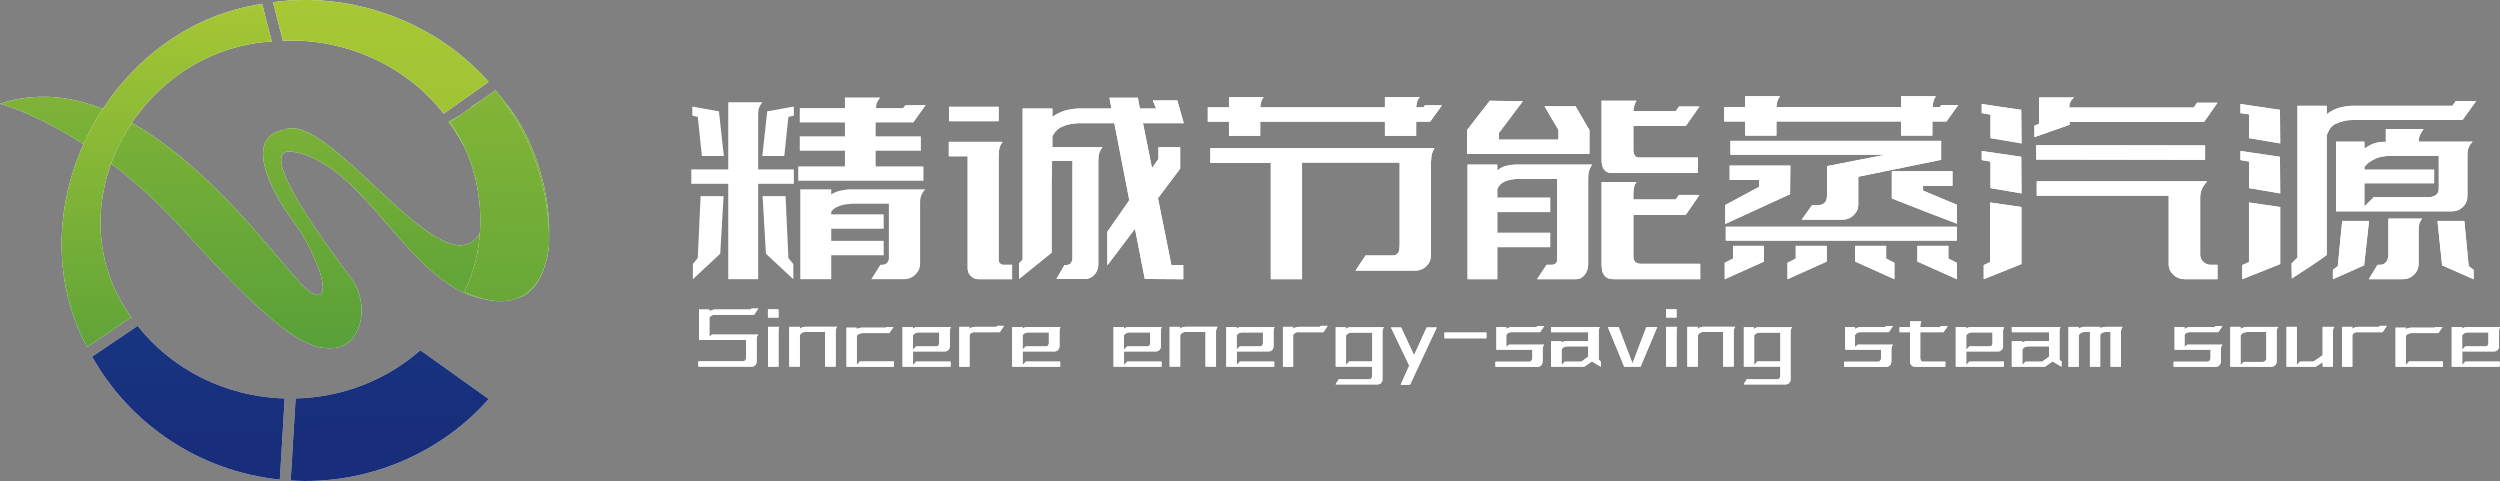 <svg viewBox="0 0 303.773 58.447" xmlns="http://www.w3.org/2000/svg" xmlns:xlink="http://www.w3.org/1999/xlink" width="303.773" height="58.446" fill="none" customFrame="#000000">
	<rect x="0" y="0" width="303.773" height="58.447" fill="#808080" stroke="none"/>
	<defs>
		<linearGradient id="paint_linear_12" x1="151.882" x2="151.882" y1="-26.998" y2="85.464" gradientUnits="userSpaceOnUse">
			<stop stop-color="rgb(175,203,52)" offset="0" stop-opacity="1" />
			<stop stop-color="rgb(34,133,60)" offset="1" stop-opacity="1" />
		</linearGradient>
		<linearGradient id="paint_linear_13" x1="151.887" x2="151.887" y1="-133.643" y2="53.471" gradientUnits="userSpaceOnUse">
			<stop stop-color="rgb(29,145,201)" offset="0" stop-opacity="1" />
			<stop stop-color="rgb(24,46,123)" offset="1" stop-opacity="1" />
		</linearGradient>
		<linearGradient id="paint_linear_14" x1="151.922" x2="151.922" y1="-168.157" y2="51.999" gradientUnits="userSpaceOnUse">
			<stop stop-color="rgb(29,145,201)" offset="0" stop-opacity="1" />
			<stop stop-color="rgb(24,46,123)" offset="1" stop-opacity="1" />
		</linearGradient>
		<linearGradient id="paint_linear_15" x1="151.956" x2="151.956" y1="-32.113" y2="104.216" gradientUnits="userSpaceOnUse">
			<stop stop-color="rgb(175,203,52)" offset="0" stop-opacity="1" />
			<stop stop-color="rgb(34,133,60)" offset="1" stop-opacity="1" />
		</linearGradient>
		<linearGradient id="paint_linear_16" x1="151.877" x2="151.877" y1="-5.065" y2="78.788" gradientUnits="userSpaceOnUse">
			<stop stop-color="rgb(175,203,52)" offset="0" stop-opacity="1" />
			<stop stop-color="rgb(34,133,60)" offset="1" stop-opacity="1" />
		</linearGradient>
		<linearGradient id="paint_linear_17" x1="151.919" x2="151.919" y1="-13.332" y2="240.015" gradientUnits="userSpaceOnUse">
			<stop stop-color="rgb(175,203,52)" offset="0" stop-opacity="1" />
			<stop stop-color="rgb(34,133,60)" offset="1" stop-opacity="1" />
		</linearGradient>
	</defs>
	<path id="矢量 204" d="M88.488 33.928L88.488 22.333L84 22.333L84 20.585L88.488 20.585L88.488 12.425L92.629 12.425C92.465 12.633 92.34 12.84 92.25 13.054C92.164 13.269 92.125 13.537 92.125 13.867L92.125 20.585L96.457 20.585L96.457 22.333L92.125 22.333L92.125 33.928L88.488 33.928L88.488 33.928ZM85.285 18.959L84.785 14.205L84.125 14.051L84.125 12.947L87.356 13.53L87.953 18.959L85.285 18.959L85.285 18.959ZM87.922 23.836L87.516 30.83L84.188 33.928L84.188 32.087L84.785 31.351L85.129 23.836L87.922 23.836L87.922 23.836ZM95.297 18.959L92.629 18.959L93.223 13.53L96.457 12.947L96.457 14.051L95.797 14.205L95.297 18.959L95.297 18.959ZM96.394 32.087L96.394 33.928L93.066 30.83L92.66 23.836L95.453 23.836L95.797 31.351L96.394 32.087L96.394 32.087ZM112.207 20.217L112.207 21.965L96.988 21.965L96.988 20.217L102.668 20.217L102.668 18.315L97.18 18.315L97.18 16.567L102.668 16.567L102.668 14.879L97.18 14.879L97.18 13.131L102.668 13.131L102.668 11.843L106.402 11.843L106.402 11.873L106.402 11.843L106.969 11.843C106.801 12.05 106.676 12.242 106.59 12.425C106.504 12.61 106.457 12.847 106.434 13.131L109.727 13.131L110.012 12.763L112.488 12.763L110.984 14.879L106.402 14.879L106.402 16.567L111.895 16.567L111.895 18.315L106.402 18.315L106.402 20.217L112.207 20.217L112.207 20.217ZM97.242 23.008L101.004 23.008L101.004 23.622C101.383 23.376 101.797 23.215 102.246 23.131C102.691 23.046 103.016 23.008 103.203 23.008L112.426 23.008C112.215 23.23 112.059 23.468 111.957 23.713C111.855 23.959 111.801 24.273 111.801 24.664L111.801 32.057C111.801 32.571 111.602 33.008 111.219 33.376C110.836 33.744 110.379 33.928 109.855 33.928L105.867 33.928L106.969 32.179L107.031 32.179C107.742 32.179 108.066 31.819 108.004 31.106L108.004 24.756L103.547 24.756C103.148 24.779 102.801 24.818 102.512 24.879C102.223 24.94 101.938 25.04 101.664 25.171C101.391 25.301 101.172 25.493 101.004 25.738L101.004 26.045L107.375 26.045L107.375 27.793L101.004 27.793L101.004 29.265L107.375 29.265L107.375 31.014L101.004 31.014L101.004 33.928L97.242 33.928L97.242 23.008L97.242 23.008Z" fill="rgb(255,255,255)" fill-rule="evenodd" />
	<path id="矢量 204" d="M122.977 32.179L122.977 33.928L118.93 33.928C118.551 33.928 118.23 33.797 117.973 33.544C117.711 33.291 117.578 32.977 117.578 32.609L117.578 18.99L115.289 18.99L115.289 17.241L121.816 17.241C121.652 17.464 121.523 17.709 121.453 17.962C121.383 18.215 121.344 18.56 121.344 18.99L121.344 31.597C121.344 31.758 121.398 31.896 121.516 32.011C121.637 32.126 121.777 32.179 121.941 32.179L122.977 32.179ZM121.344 12.978L121.344 14.726L115.32 14.726L115.32 12.978L121.344 12.978ZM143.84 14.971L138.883 14.971L139.98 20.431L140.766 19.296L140.766 17.886L143.402 17.886L143.402 20.493L140.703 24.082L142.336 32.21L143.777 32.21L143.777 33.928L139.102 33.897L137.91 27.793L134.555 32.241L134.555 28.161L137.223 24.327L135.402 14.971L130.977 14.971C130.578 14.994 130.215 15.04 129.895 15.11C129.574 15.178 129.219 15.309 128.844 15.493C128.555 15.677 128.324 15.876 128.168 16.091C128.012 16.306 127.926 16.451 127.902 16.536C127.879 16.536 127.871 16.544 127.871 16.567L127.871 17.886L133.957 17.886C133.793 18.093 133.668 18.307 133.582 18.545C133.496 18.783 133.457 19.082 133.457 19.45L133.457 32.118C133.457 32.609 133.297 33.031 132.984 33.376C132.672 33.721 132.293 33.897 131.855 33.897L128.371 33.897L129.344 32.21L129.504 32.21C130.043 32.21 130.316 31.896 130.316 31.259L130.316 19.542L127.84 19.542L127.777 22.364L127.777 30.707L123.824 33.897L123.824 31.995L124.262 31.535L124.262 13.192L127.871 13.192L127.871 14.205L127.902 14.174C128.027 14.09 128.176 13.998 128.34 13.898C128.867 13.614 129.367 13.422 129.863 13.33C130.355 13.238 130.695 13.192 130.883 13.192L135.055 13.192L134.805 11.873L138.258 11.873L138.508 13.192L140.484 13.192L140.074 12.211L143.055 12.211L143.84 14.971L143.84 14.971Z" fill="rgb(255,255,255)" fill-rule="evenodd" />
	<path id="矢量 204" d="M122.977 32.179L122.977 33.928L118.93 33.928C118.551 33.928 118.23 33.797 117.973 33.544C117.711 33.291 117.578 32.977 117.578 32.609L117.578 18.99L115.289 18.99L115.289 17.241L121.816 17.241C121.652 17.464 121.523 17.709 121.453 17.962C121.383 18.215 121.344 18.56 121.344 18.99L121.344 31.597C121.344 31.758 121.398 31.896 121.516 32.011C121.637 32.126 121.777 32.179 121.941 32.179L122.977 32.179ZM121.344 12.978L121.344 14.726L115.32 14.726L115.32 12.978L121.344 12.978ZM143.84 14.971L138.883 14.971L139.98 20.431L140.766 19.296L140.766 17.886L143.402 17.886L143.402 20.493L140.703 24.082L142.336 32.21L143.777 32.21L143.777 33.928L139.102 33.897L137.91 27.793L134.555 32.241L134.555 28.161L137.223 24.327L135.402 14.971L130.977 14.971C130.578 14.994 130.215 15.04 129.895 15.11C129.574 15.178 129.219 15.309 128.844 15.493C128.555 15.677 128.324 15.876 128.168 16.091C128.012 16.306 127.926 16.451 127.902 16.536C127.879 16.536 127.871 16.544 127.871 16.567L127.871 17.886L133.957 17.886C133.793 18.093 133.668 18.307 133.582 18.545C133.496 18.783 133.457 19.082 133.457 19.45L133.457 32.118C133.457 32.609 133.297 33.031 132.984 33.376C132.672 33.721 132.293 33.897 131.855 33.897L128.371 33.897L129.344 32.21L129.504 32.21C130.043 32.21 130.316 31.896 130.316 31.259L130.316 19.542L127.84 19.542L127.777 22.364L127.777 30.707L123.824 33.897L123.824 31.995L124.262 31.535L124.262 13.192L127.871 13.192L127.871 14.205L127.902 14.174C128.027 14.09 128.176 13.998 128.34 13.898C128.867 13.614 129.367 13.422 129.863 13.33C130.355 13.238 130.695 13.192 130.883 13.192L135.055 13.192L134.805 11.873L138.258 11.873L138.508 13.192L140.484 13.192L140.074 12.211L143.055 12.211L143.84 14.971L143.84 14.971Z" fill="rgb(255,255,255)" fill-rule="evenodd" />
	<path id="矢量 204" d="M149.332 16.505L149.332 14.787L146.758 14.787L146.758 13.039L149.332 13.039L149.332 11.812L153.535 11.812C153.473 11.896 153.418 11.981 153.363 12.073C153.309 12.165 153.262 12.287 153.223 12.441C153.184 12.594 153.152 12.794 153.129 13.039L168.281 13.039L168.281 11.812L172.516 11.812C172.43 11.896 172.367 11.981 172.312 12.073C172.258 12.165 172.211 12.287 172.172 12.441C172.133 12.594 172.102 12.794 172.078 13.039L172.957 13.039L173.145 12.794L175.215 12.794L173.773 14.787L172.078 14.787L172.078 16.505L168.281 16.505L168.281 14.787L153.129 14.787L153.129 16.505L149.332 16.505ZM169.16 31.045C169.449 31.045 169.672 30.968 169.805 30.814C169.938 30.661 170.016 30.492 170.039 30.308C170.062 30.124 170.07 29.963 170.07 29.818L170.07 19.757L158.211 19.757L158.211 33.928L154.414 33.928L154.414 19.787L147.07 19.787L147.07 18.008L174.305 18.008C174.156 18.231 174.055 18.461 173.992 18.683C173.93 18.905 173.898 19.181 173.898 19.511L173.898 19.573L173.867 19.573L173.867 31.045C173.867 31.558 173.68 31.988 173.301 32.348C172.926 32.709 172.461 32.885 171.922 32.885L164.703 32.885L165.93 31.045L169.16 31.045L169.16 31.045Z" fill="rgb(255,255,255)" fill-rule="evenodd" />
	<path id="矢量 204" d="M149.332 16.505L149.332 14.787L146.758 14.787L146.758 13.039L149.332 13.039L149.332 11.812L153.535 11.812C153.473 11.896 153.418 11.981 153.363 12.073C153.309 12.165 153.262 12.287 153.223 12.441C153.184 12.594 153.152 12.794 153.129 13.039L168.281 13.039L168.281 11.812L172.516 11.812C172.43 11.896 172.367 11.981 172.312 12.073C172.258 12.165 172.211 12.287 172.172 12.441C172.133 12.594 172.102 12.794 172.078 13.039L172.957 13.039L173.145 12.794L175.215 12.794L173.773 14.787L172.078 14.787L172.078 16.505L168.281 16.505L168.281 14.787L153.129 14.787L153.129 16.505L149.332 16.505ZM169.16 31.045C169.449 31.045 169.672 30.968 169.805 30.814C169.938 30.661 170.016 30.492 170.039 30.308C170.062 30.124 170.07 29.963 170.07 29.818L170.07 19.757L158.211 19.757L158.211 33.928L154.414 33.928L154.414 19.787L147.07 19.787L147.07 18.008L174.305 18.008C174.156 18.231 174.055 18.461 173.992 18.683C173.93 18.905 173.898 19.181 173.898 19.511L173.898 19.573L173.867 19.573L173.867 31.045C173.867 31.558 173.68 31.988 173.301 32.348C172.926 32.709 172.461 32.885 171.922 32.885L164.703 32.885L165.93 31.045L169.16 31.045L169.16 31.045Z" fill="rgb(255,255,255)" fill-rule="evenodd" />
	<path id="矢量 204" d="M185.039 12.303L182.121 16.168L182.121 16.965L189.367 16.965L189.367 15.8L187.676 12.916L191.441 12.916L193.133 15.8L193.133 18.714L178.262 18.714L178.262 15.8L181.023 12.242L185.039 12.303L185.039 12.303ZM188.555 32.179C188.719 32.179 188.875 32.126 189.008 32.026C189.141 31.926 189.211 31.758 189.211 31.535L189.211 21.75L184.129 21.75C183.754 21.789 183.438 21.85 183.188 21.919C182.938 21.988 182.695 22.111 182.465 22.272C182.238 22.433 182.059 22.671 181.934 22.977L181.934 24.02L188.363 24.02L188.363 25.769L181.934 25.769L181.934 28.284L188.363 28.284L188.363 30.032L181.934 30.032L181.934 33.928L178.324 33.928L178.324 20.002L181.934 20.002L181.934 20.738C182.285 20.408 182.695 20.209 183.141 20.125C183.586 20.04 183.918 20.002 184.129 20.002L193.449 20.002C193.297 20.224 193.188 20.462 193.102 20.707C193.016 20.953 192.977 21.267 192.977 21.658L192.977 32.087C192.977 32.601 192.836 33.031 192.555 33.391C192.27 33.752 191.918 33.928 191.504 33.928L186.766 33.928L187.926 32.179L188.555 32.179L188.555 32.179ZM198.469 12.242L198.844 12.242C198.742 12.425 198.656 12.61 198.594 12.794C198.531 12.978 198.492 13.215 198.469 13.499L203.613 13.499L204.02 12.947L206.5 12.947L204.836 15.309L198.469 15.309L198.469 18.254C198.469 18.476 198.523 18.683 198.625 18.867C198.727 19.051 198.914 19.143 199.188 19.143L206.312 19.143L206.312 21.014L195.863 21.014C195.488 21.014 195.211 20.922 195.031 20.738C194.852 20.554 194.742 20.347 194.688 20.109C194.633 19.872 194.609 19.672 194.609 19.511L194.609 12.242L198.469 12.242ZM194.609 32.21L194.609 22.119L198.844 22.119C198.719 22.279 198.633 22.463 198.578 22.655C198.523 22.847 198.492 23.1 198.469 23.407L198.469 24.235L203.613 24.235L204.02 23.683L206.5 23.683L204.836 26.106L198.469 26.106L198.469 31.167C198.469 31.719 198.75 32.018 199.316 32.057L206.594 32.057L206.594 33.928L196.176 33.928C195.676 33.928 195.312 33.828 195.094 33.621C194.875 33.414 194.742 33.176 194.688 32.9C194.633 32.624 194.609 32.394 194.609 32.21L194.609 32.21Z" fill="rgb(255,255,255)" fill-rule="evenodd" />
	<path id="矢量 204" d="M185.039 12.303L182.121 16.168L182.121 16.965L189.367 16.965L189.367 15.8L187.676 12.916L191.441 12.916L193.133 15.8L193.133 18.714L178.262 18.714L178.262 15.8L181.023 12.242L185.039 12.303L185.039 12.303ZM188.555 32.179C188.719 32.179 188.875 32.126 189.008 32.026C189.141 31.926 189.211 31.758 189.211 31.535L189.211 21.75L184.129 21.75C183.754 21.789 183.438 21.85 183.188 21.919C182.938 21.988 182.695 22.111 182.465 22.272C182.238 22.433 182.059 22.671 181.934 22.977L181.934 24.02L188.363 24.02L188.363 25.769L181.934 25.769L181.934 28.284L188.363 28.284L188.363 30.032L181.934 30.032L181.934 33.928L178.324 33.928L178.324 20.002L181.934 20.002L181.934 20.738C182.285 20.408 182.695 20.209 183.141 20.125C183.586 20.04 183.918 20.002 184.129 20.002L193.449 20.002C193.297 20.224 193.188 20.462 193.102 20.707C193.016 20.953 192.977 21.267 192.977 21.658L192.977 32.087C192.977 32.601 192.836 33.031 192.555 33.391C192.27 33.752 191.918 33.928 191.504 33.928L186.766 33.928L187.926 32.179L188.555 32.179L188.555 32.179ZM198.469 12.242L198.844 12.242C198.742 12.425 198.656 12.61 198.594 12.794C198.531 12.978 198.492 13.215 198.469 13.499L203.613 13.499L204.02 12.947L206.5 12.947L204.836 15.309L198.469 15.309L198.469 18.254C198.469 18.476 198.523 18.683 198.625 18.867C198.727 19.051 198.914 19.143 199.188 19.143L206.312 19.143L206.312 21.014L195.863 21.014C195.488 21.014 195.211 20.922 195.031 20.738C194.852 20.554 194.742 20.347 194.688 20.109C194.633 19.872 194.609 19.672 194.609 19.511L194.609 12.242L198.469 12.242ZM194.609 32.21L194.609 22.119L198.844 22.119C198.719 22.279 198.633 22.463 198.578 22.655C198.523 22.847 198.492 23.1 198.469 23.407L198.469 24.235L203.613 24.235L204.02 23.683L206.5 23.683L204.836 26.106L198.469 26.106L198.469 31.167C198.469 31.719 198.75 32.018 199.316 32.057L206.594 32.057L206.594 33.928L196.176 33.928C195.676 33.928 195.312 33.828 195.094 33.621C194.875 33.414 194.742 33.176 194.688 32.9C194.633 32.624 194.609 32.394 194.609 32.21L194.609 32.21Z" fill="rgb(255,255,255)" fill-rule="evenodd" />
	<path id="矢量 204" d="M212.055 16.474L212.055 14.757L209.512 14.757L209.512 13.008L212.055 13.008L212.055 11.689L216.289 11.689C216.164 11.85 216.062 12.034 215.992 12.226C215.922 12.418 215.875 12.679 215.852 13.008L231.004 13.008L231.004 11.689L235.238 11.689C235.113 11.85 235.02 12.034 234.957 12.226C234.895 12.418 234.855 12.679 234.832 13.008L235.711 13.008L235.898 12.763L237.938 12.763L236.527 14.757L234.801 14.757L234.801 16.474L231.004 16.474L231.004 14.757L215.852 14.757L215.852 16.474L212.055 16.474ZM209.574 31.934L210.578 31.413L210.578 29.879L214.344 29.879L214.344 31.781L209.574 33.928L209.574 31.934ZM209.637 24.91L213.746 22.701L213.746 21.873L210.172 21.873L210.172 20.125L217.543 20.125L217.512 23.591L209.637 27.21L209.637 24.91L209.637 24.91ZM237.781 27.548L237.781 29.235L209.699 29.235L209.699 27.548L237.781 27.548ZM222 23.713L222 20.186L229.059 18.806L210.266 18.806L210.266 17.119L235.867 17.119L235.867 19.419L225.797 21.474L225.797 24.848C225.797 25.362 225.609 25.792 225.23 26.152C224.855 26.512 224.406 26.689 223.883 26.689L218.926 26.689L220.18 24.94L220.809 24.94C221.16 24.94 221.449 24.856 221.668 24.68C221.891 24.503 222 24.181 222 23.713L222 23.713ZM217.199 31.934L218.203 31.413L218.203 29.879L221.969 29.879L221.969 31.781L217.199 33.928L217.199 31.934ZM225.418 29.879L229.184 29.879L229.184 31.413L230.188 31.934L230.188 33.928L225.418 31.781L225.418 29.879ZM237.781 24.879L237.781 27.18L233.703 25.615L229.875 24.112L229.875 20.799L237.246 20.799L237.246 22.579L233.672 22.579L233.672 23.161L237.781 24.879L237.781 24.879ZM232.98 29.879L236.746 29.879L236.746 31.413L237.781 31.934L237.781 33.928L232.98 31.781L232.98 29.879Z" fill="rgb(255,255,255)" fill-rule="evenodd" />
	<path id="矢量 204" d="M212.055 16.474L212.055 14.757L209.512 14.757L209.512 13.008L212.055 13.008L212.055 11.689L216.289 11.689C216.164 11.85 216.062 12.034 215.992 12.226C215.922 12.418 215.875 12.679 215.852 13.008L231.004 13.008L231.004 11.689L235.238 11.689C235.113 11.85 235.02 12.034 234.957 12.226C234.895 12.418 234.855 12.679 234.832 13.008L235.711 13.008L235.898 12.763L237.938 12.763L236.527 14.757L234.801 14.757L234.801 16.474L231.004 16.474L231.004 14.757L215.852 14.757L215.852 16.474L212.055 16.474ZM209.574 31.934L210.578 31.413L210.578 29.879L214.344 29.879L214.344 31.781L209.574 33.928L209.574 31.934ZM209.637 24.91L213.746 22.701L213.746 21.873L210.172 21.873L210.172 20.125L217.543 20.125L217.512 23.591L209.637 27.21L209.637 24.91L209.637 24.91ZM237.781 27.548L237.781 29.235L209.699 29.235L209.699 27.548L237.781 27.548ZM222 23.713L222 20.186L229.059 18.806L210.266 18.806L210.266 17.119L235.867 17.119L235.867 19.419L225.797 21.474L225.797 24.848C225.797 25.362 225.609 25.792 225.23 26.152C224.855 26.512 224.406 26.689 223.883 26.689L218.926 26.689L220.18 24.94L220.809 24.94C221.16 24.94 221.449 24.856 221.668 24.68C221.891 24.503 222 24.181 222 23.713L222 23.713ZM217.199 31.934L218.203 31.413L218.203 29.879L221.969 29.879L221.969 31.781L217.199 33.928L217.199 31.934ZM225.418 29.879L229.184 29.879L229.184 31.413L230.188 31.934L230.188 33.928L225.418 31.781L225.418 29.879ZM237.781 24.879L237.781 27.18L233.703 25.615L229.875 24.112L229.875 20.799L237.246 20.799L237.246 22.579L233.672 22.579L233.672 23.161L237.781 24.879L237.781 24.879ZM232.98 29.879L236.746 29.879L236.746 31.413L237.781 31.934L237.781 33.928L232.98 31.781L232.98 29.879Z" fill="rgb(255,255,255)" fill-rule="evenodd" />
	<path id="矢量 204" d="M240.801 13.745L240.801 12.64L245.602 13.346L245.633 17.425L241.867 16.781L241.867 13.928L240.801 13.745L240.801 13.745ZM240.801 19.45L240.801 18.346L245.602 19.051L245.633 23.499L241.867 22.855L241.867 19.634L240.801 19.45L240.801 19.45ZM241.828 24.603L245.625 25.155L245.625 32.087L241.043 33.928L241.043 32.21L241.828 31.842L241.828 24.603L241.828 24.603ZM266.969 12.487L269.445 12.487L267.816 14.818L251.469 14.818L251.5 15.155L247.203 16.659L247.203 15.278L247.766 15.033L247.766 11.843L252.035 11.843C251.93 11.927 251.836 12.004 251.766 12.088C251.695 12.172 251.625 12.28 251.562 12.41C251.5 12.54 251.461 12.702 251.438 12.886L251.438 13.07L266.559 13.07L266.969 12.487ZM247.422 19.389L247.422 17.64L267.941 17.671L267.941 19.419L247.422 19.389ZM267.344 29.541L267.344 30.953C267.344 31.282 267.469 31.566 267.723 31.811C267.973 32.057 268.277 32.179 268.633 32.179L269.445 32.179L269.445 33.928L265.492 33.928C264.953 33.928 264.48 33.752 264.098 33.391C263.715 33.031 263.516 32.601 263.516 32.087L263.516 23.775L247.484 23.775L247.484 22.026L268.191 22.026C267.902 22.356 267.684 22.671 267.547 22.977C267.414 23.284 267.344 23.645 267.344 24.051L267.344 29.541Z" fill="rgb(255,255,255)" fill-rule="evenodd" />
	<path id="矢量 204" d="M240.801 13.745L240.801 12.64L245.602 13.346L245.633 17.425L241.867 16.781L241.867 13.928L240.801 13.745L240.801 13.745ZM240.801 19.45L240.801 18.346L245.602 19.051L245.633 23.499L241.867 22.855L241.867 19.634L240.801 19.45L240.801 19.45ZM241.828 24.603L245.625 25.155L245.625 32.087L241.043 33.928L241.043 32.21L241.828 31.842L241.828 24.603L241.828 24.603ZM266.969 12.487L269.445 12.487L267.816 14.818L251.469 14.818L251.5 15.155L247.203 16.659L247.203 15.278L247.766 15.033L247.766 11.843L252.035 11.843C251.93 11.927 251.836 12.004 251.766 12.088C251.695 12.172 251.625 12.28 251.562 12.41C251.5 12.54 251.461 12.702 251.438 12.886L251.438 13.07L266.559 13.07L266.969 12.487ZM247.422 19.389L247.422 17.64L267.941 17.671L267.941 19.419L247.422 19.389ZM267.344 29.541L267.344 30.953C267.344 31.282 267.469 31.566 267.723 31.811C267.973 32.057 268.277 32.179 268.633 32.179L269.445 32.179L269.445 33.928L265.492 33.928C264.953 33.928 264.48 33.752 264.098 33.391C263.715 33.031 263.516 32.601 263.516 32.087L263.516 23.775L247.484 23.775L247.484 22.026L268.191 22.026C267.902 22.356 267.684 22.671 267.547 22.977C267.414 23.284 267.344 23.645 267.344 24.051L267.344 29.541Z" fill="rgb(255,255,255)" fill-rule="evenodd" />
	<path id="矢量 204" d="M272.238 13.745L272.238 12.64L277.039 13.346L277.07 17.425L273.273 16.781L273.305 13.898L272.238 13.745L272.238 13.745ZM272.238 19.45L272.238 18.346L277.039 19.051L277.07 23.499L273.273 22.855L273.305 19.634L272.238 19.45L272.238 19.45ZM277.07 25.155L277.07 32.087L272.457 33.928L272.457 32.21L273.273 31.842L273.273 24.603L277.07 25.155L277.07 25.155ZM297.996 12.855L298.406 12.272L300.883 12.272L299.223 14.573L286.105 14.573C285.605 14.573 285.172 14.611 284.82 14.695C284.469 14.78 284.09 14.91 283.691 15.094C283.398 15.278 283.172 15.516 283.016 15.8C282.859 16.083 282.773 16.283 282.75 16.382C282.727 16.382 282.719 16.39 282.719 16.413L282.719 30.953C282.719 30.991 282.508 31.16 282.074 31.459C281.645 31.758 281.156 32.087 280.602 32.456C280.043 32.824 279.336 33.284 278.48 33.836L278.449 32.026L279.172 31.29L279.172 12.855L282.719 12.855L282.719 13.867L282.75 13.867C282.875 13.768 283.023 13.66 283.188 13.56C283.715 13.254 284.223 13.062 284.727 12.978C285.227 12.893 285.574 12.855 285.762 12.855L297.996 12.855L297.996 12.855ZM283.473 33.928L283.473 32.793L284.066 32.333L284.602 26.842L287.863 26.842L287.266 32.241L283.473 33.928L283.473 33.928ZM283.848 17.211L287.297 17.211L287.297 18.07C287.426 17.97 287.582 17.863 287.77 17.763C288.145 17.54 288.523 17.387 288.898 17.318C289.273 17.249 289.613 17.218 289.902 17.241L289.902 15.677L294.484 15.677C294.297 15.945 294.145 16.191 294.043 16.428C293.941 16.666 293.887 16.927 293.887 17.211L300.445 17.211C300.234 17.433 300.078 17.663 299.973 17.901C299.871 18.139 299.816 18.445 299.816 18.836L299.816 23.867C299.816 24.358 299.637 24.779 299.27 25.14C298.898 25.5 298.461 25.677 297.934 25.677L283.848 25.677L283.848 17.211L283.848 17.211ZM288.301 19.45C287.965 19.634 287.715 19.818 287.551 20.002C287.387 20.186 287.297 20.286 287.297 20.309L287.297 20.615L295.77 20.615L295.77 22.272L287.297 22.272L287.297 25.094L288.43 23.959L295.078 23.959C295.434 23.959 295.73 23.875 295.973 23.698C296.219 23.522 296.336 23.276 296.336 22.947L296.336 18.928L290.688 18.928C290.207 18.928 289.785 18.967 289.418 19.036C289.047 19.105 288.68 19.243 288.301 19.45L288.301 19.45ZM290.215 26.566L294.297 26.566C294.145 26.773 294.043 26.973 293.98 27.164C293.918 27.356 293.887 27.609 293.887 27.916L293.887 32.026C293.887 32.555 293.699 33.008 293.324 33.376C292.945 33.744 292.484 33.928 291.941 33.928L287.832 33.928L288.898 32.179L289.18 32.179C289.535 32.179 289.801 32.057 289.965 31.811C290.129 31.566 290.215 31.267 290.215 30.922L290.215 26.566ZM299.441 26.842L299.973 32.333L300.57 32.793L300.57 33.928L296.742 32.241L296.18 26.842L299.441 26.842L299.441 26.842Z" fill="rgb(255,255,255)" fill-rule="evenodd" />
	<path id="矢量 204" d="M272.238 13.745L272.238 12.64L277.039 13.346L277.07 17.425L273.273 16.781L273.305 13.898L272.238 13.745L272.238 13.745ZM272.238 19.45L272.238 18.346L277.039 19.051L277.07 23.499L273.273 22.855L273.305 19.634L272.238 19.45L272.238 19.45ZM277.07 25.155L277.07 32.087L272.457 33.928L272.457 32.21L273.273 31.842L273.273 24.603L277.07 25.155L277.07 25.155ZM297.996 12.855L298.406 12.272L300.883 12.272L299.223 14.573L286.105 14.573C285.605 14.573 285.172 14.611 284.82 14.695C284.469 14.78 284.09 14.91 283.691 15.094C283.398 15.278 283.172 15.516 283.016 15.8C282.859 16.083 282.773 16.283 282.75 16.382C282.727 16.382 282.719 16.39 282.719 16.413L282.719 30.953C282.719 30.991 282.508 31.16 282.074 31.459C281.645 31.758 281.156 32.087 280.602 32.456C280.043 32.824 279.336 33.284 278.48 33.836L278.449 32.026L279.172 31.29L279.172 12.855L282.719 12.855L282.719 13.867L282.75 13.867C282.875 13.768 283.023 13.66 283.188 13.56C283.715 13.254 284.223 13.062 284.727 12.978C285.227 12.893 285.574 12.855 285.762 12.855L297.996 12.855L297.996 12.855ZM283.473 33.928L283.473 32.793L284.066 32.333L284.602 26.842L287.863 26.842L287.266 32.241L283.473 33.928L283.473 33.928ZM283.848 17.211L287.297 17.211L287.297 18.07C287.426 17.97 287.582 17.863 287.77 17.763C288.145 17.54 288.523 17.387 288.898 17.318C289.273 17.249 289.613 17.218 289.902 17.241L289.902 15.677L294.484 15.677C294.297 15.945 294.145 16.191 294.043 16.428C293.941 16.666 293.887 16.927 293.887 17.211L300.445 17.211C300.234 17.433 300.078 17.663 299.973 17.901C299.871 18.139 299.816 18.445 299.816 18.836L299.816 23.867C299.816 24.358 299.637 24.779 299.27 25.14C298.898 25.5 298.461 25.677 297.934 25.677L283.848 25.677L283.848 17.211L283.848 17.211ZM288.301 19.45C287.965 19.634 287.715 19.818 287.551 20.002C287.387 20.186 287.297 20.286 287.297 20.309L287.297 20.615L295.77 20.615L295.77 22.272L287.297 22.272L287.297 25.094L288.43 23.959L295.078 23.959C295.434 23.959 295.73 23.875 295.973 23.698C296.219 23.522 296.336 23.276 296.336 22.947L296.336 18.928L290.688 18.928C290.207 18.928 289.785 18.967 289.418 19.036C289.047 19.105 288.68 19.243 288.301 19.45L288.301 19.45ZM290.215 26.566L294.297 26.566C294.145 26.773 294.043 26.973 293.98 27.164C293.918 27.356 293.887 27.609 293.887 27.916L293.887 32.026C293.887 32.555 293.699 33.008 293.324 33.376C292.945 33.744 292.484 33.928 291.941 33.928L287.832 33.928L288.898 32.179L289.18 32.179C289.535 32.179 289.801 32.057 289.965 31.811C290.129 31.566 290.215 31.267 290.215 30.922L290.215 26.566ZM299.441 26.842L299.973 32.333L300.57 32.793L300.57 33.928L296.742 32.241L296.18 26.842L299.441 26.842L299.441 26.842Z" fill="rgb(255,255,255)" fill-rule="evenodd" />
	<path id="矢量 204" d="M91.938 43.92C91.938 44.096 91.883 44.242 91.773 44.365C91.664 44.487 91.523 44.549 91.344 44.549L84.856 44.549L84.856 43.904L90.293 43.904C90.41 43.904 90.504 43.851 90.566 43.774C90.629 43.697 90.66 43.598 90.66 43.475L90.66 41.297L84.934 41.297L84.934 37.609L86.195 37.609L86.195 37.854C86.324 37.747 86.465 37.678 86.621 37.647C86.777 37.616 86.894 37.609 86.973 37.609L91.203 37.609L91.297 37.494L92.133 37.494L91.625 38.253L86.863 38.253C86.762 38.253 86.668 38.276 86.598 38.291C86.527 38.307 86.449 38.345 86.379 38.399C86.305 38.445 86.242 38.514 86.195 38.598L86.195 40.929L86.504 40.661L92.141 40.661C92.07 40.737 92.016 40.814 91.984 40.891C91.953 40.968 91.938 41.075 91.938 41.205L91.938 43.506L91.93 43.912L91.938 43.92Z" fill="rgb(255,255,255)" fill-rule="evenodd" />
	<path id="矢量 204" d="M91.938 43.92C91.938 44.096 91.883 44.242 91.773 44.365C91.664 44.487 91.523 44.549 91.344 44.549L84.856 44.549L84.856 43.904L90.293 43.904C90.41 43.904 90.504 43.851 90.566 43.774C90.629 43.697 90.66 43.598 90.66 43.475L90.66 41.297L84.934 41.297L84.934 37.609L86.195 37.609L86.195 37.854C86.324 37.747 86.465 37.678 86.621 37.647C86.777 37.616 86.894 37.609 86.973 37.609L91.203 37.609L91.297 37.494L92.133 37.494L91.625 38.253L86.863 38.253C86.762 38.253 86.668 38.276 86.598 38.291C86.527 38.307 86.449 38.345 86.379 38.399C86.305 38.445 86.242 38.514 86.195 38.598L86.195 40.929L86.504 40.661L92.141 40.661C92.07 40.737 92.016 40.814 91.984 40.891C91.953 40.968 91.938 41.075 91.938 41.205L91.938 43.506L91.93 43.912L91.938 43.92Z" fill="rgb(255,255,255)" fill-rule="evenodd" />
	<path id="矢量 204" d="M93.312 38.583L93.312 37.586L94.59 37.586L94.59 38.583L93.312 38.583ZM93.328 39.718L94.684 39.718C94.652 39.779 94.621 39.848 94.613 39.925C94.598 40.001 94.59 40.101 94.59 40.239L94.59 44.556L93.328 44.556L93.328 39.718Z" fill="rgb(255,255,255)" fill-rule="evenodd" />
	<path id="矢量 204" d="M93.312 38.583L93.312 37.586L94.59 37.586L94.59 38.583L93.312 38.583ZM93.328 39.718L94.684 39.718C94.652 39.779 94.621 39.848 94.613 39.925C94.598 40.001 94.59 40.101 94.59 40.239L94.59 44.556L93.328 44.556L93.328 39.718Z" fill="rgb(255,255,255)" fill-rule="evenodd" />
	<path id="矢量 204" d="M95.906 39.718L97.184 39.718L97.184 39.963C97.293 39.856 97.43 39.779 97.57 39.748C97.711 39.718 97.812 39.702 97.875 39.71L101.719 39.71C101.656 39.81 101.609 39.902 101.578 40.001C101.547 40.101 101.539 40.216 101.539 40.362L101.539 44.549L100.266 44.549L100.266 40.323L97.906 40.323C97.781 40.323 97.672 40.346 97.586 40.377C97.5 40.408 97.422 40.446 97.348 40.507C97.277 40.569 97.215 40.653 97.184 40.761L97.184 44.549L95.906 44.549L95.906 39.71L95.906 39.718Z" fill="rgb(255,255,255)" fill-rule="evenodd" />
	<path id="矢量 204" d="M95.906 39.718L97.184 39.718L97.184 39.963C97.293 39.856 97.43 39.779 97.57 39.748C97.711 39.718 97.812 39.702 97.875 39.71L101.719 39.71C101.656 39.81 101.609 39.902 101.578 40.001C101.547 40.101 101.539 40.216 101.539 40.362L101.539 44.549L100.266 44.549L100.266 40.323L97.906 40.323C97.781 40.323 97.672 40.346 97.586 40.377C97.5 40.408 97.422 40.446 97.348 40.507C97.277 40.569 97.215 40.653 97.184 40.761L97.184 44.549L95.906 44.549L95.906 39.71L95.906 39.718Z" fill="rgb(255,255,255)" fill-rule="evenodd" />
	<path id="矢量 204" d="M102.848 39.817L104.086 39.817L104.086 40.032C104.188 39.925 104.305 39.863 104.441 39.848C104.574 39.833 104.668 39.817 104.746 39.817L107.633 39.817L107.719 39.733L108.559 39.733L108.062 40.469L104.746 40.469C104.645 40.484 104.566 40.5 104.496 40.523C104.434 40.546 104.363 40.576 104.289 40.622C104.219 40.669 104.156 40.737 104.102 40.822L104.102 44.365L104.496 43.92L108.605 43.92L108.605 44.564L102.863 44.564L102.863 39.817L102.848 39.817Z" fill="rgb(255,255,255)" fill-rule="evenodd" />
	<path id="矢量 204" d="M102.848 39.817L104.086 39.817L104.086 40.032C104.188 39.925 104.305 39.863 104.441 39.848C104.574 39.833 104.668 39.817 104.746 39.817L107.633 39.817L107.719 39.733L108.559 39.733L108.062 40.469L104.746 40.469C104.645 40.484 104.566 40.5 104.496 40.523C104.434 40.546 104.363 40.576 104.289 40.622C104.219 40.669 104.156 40.737 104.102 40.822L104.102 44.365L104.496 43.92L108.605 43.92L108.605 44.564L102.863 44.564L102.863 39.817L102.848 39.817Z" fill="rgb(255,255,255)" fill-rule="evenodd" />
	<path id="矢量 204" d="M109.664 39.741L110.934 39.741L110.934 39.955C111.043 39.856 111.156 39.787 111.289 39.771C111.414 39.748 111.516 39.741 111.586 39.741L115.531 39.741C115.5 39.817 115.469 39.894 115.445 39.978C115.422 40.063 115.414 40.17 115.414 40.3L115.414 42.072C115.414 42.248 115.359 42.394 115.242 42.517C115.133 42.639 114.98 42.701 114.809 42.701L110.941 42.701L110.941 44.357L111.328 43.935L115.5 43.935L115.5 44.556L109.672 44.556L109.672 39.741L109.664 39.741ZM111.57 40.385C111.477 40.4 111.398 40.415 111.336 40.438C111.266 40.461 111.195 40.492 111.121 40.546C111.051 40.592 110.988 40.661 110.934 40.745L110.934 42.478L111.32 42.095L113.758 42.095C113.875 42.095 113.969 42.056 114.031 41.972C114.098 41.888 114.129 41.796 114.129 41.681L114.129 40.392L111.57 40.392L111.57 40.385Z" fill="rgb(255,255,255)" fill-rule="evenodd" />
	<path id="矢量 204" d="M109.664 39.741L110.934 39.741L110.934 39.955C111.043 39.856 111.156 39.787 111.289 39.771C111.414 39.748 111.516 39.741 111.586 39.741L115.531 39.741C115.5 39.817 115.469 39.894 115.445 39.978C115.422 40.063 115.414 40.17 115.414 40.3L115.414 42.072C115.414 42.248 115.359 42.394 115.242 42.517C115.133 42.639 114.98 42.701 114.809 42.701L110.941 42.701L110.941 44.357L111.328 43.935L115.5 43.935L115.5 44.556L109.672 44.556L109.672 39.741L109.664 39.741ZM111.57 40.385C111.477 40.4 111.398 40.415 111.336 40.438C111.266 40.461 111.195 40.492 111.121 40.546C111.051 40.592 110.988 40.661 110.934 40.745L110.934 42.478L111.32 42.095L113.758 42.095C113.875 42.095 113.969 42.056 114.031 41.972C114.098 41.888 114.129 41.796 114.129 41.681L114.129 40.392L111.57 40.392L111.57 40.385Z" fill="rgb(255,255,255)" fill-rule="evenodd" />
	<path id="矢量 204" d="M118.473 40.354C118.363 40.354 118.277 40.362 118.207 40.385C118.137 40.408 118.059 40.438 117.984 40.492C117.914 40.538 117.852 40.607 117.805 40.699L117.805 44.564L116.566 44.564L116.566 39.718L117.805 39.718L117.805 39.955C117.93 39.848 118.074 39.787 118.238 39.756C118.395 39.725 118.512 39.718 118.59 39.718L121.062 39.718L121.156 39.595L121.996 39.595L121.477 40.362L118.48 40.362L118.473 40.354Z" fill="rgb(255,255,255)" fill-rule="evenodd" />
	<path id="矢量 204" d="M118.473 40.354C118.363 40.354 118.277 40.362 118.207 40.385C118.137 40.408 118.059 40.438 117.984 40.492C117.914 40.538 117.852 40.607 117.805 40.699L117.805 44.564L116.566 44.564L116.566 39.718L117.805 39.718L117.805 39.955C117.93 39.848 118.074 39.787 118.238 39.756C118.395 39.725 118.512 39.718 118.59 39.718L121.062 39.718L121.156 39.595L121.996 39.595L121.477 40.362L118.48 40.362L118.473 40.354Z" fill="rgb(255,255,255)" fill-rule="evenodd" />
	<path id="矢量 204" d="M122.984 39.741L124.254 39.741L124.254 39.955C124.355 39.856 124.477 39.787 124.609 39.771C124.734 39.748 124.836 39.741 124.906 39.741L128.852 39.741C128.82 39.817 128.789 39.894 128.766 39.978C128.742 40.063 128.734 40.17 128.734 40.3L128.734 42.072C128.734 42.248 128.68 42.394 128.562 42.517C128.453 42.639 128.301 42.701 128.129 42.701L124.262 42.701L124.262 44.357L124.648 43.935L128.82 43.935L128.82 44.556L122.992 44.556L122.992 39.741L122.984 39.741ZM124.891 40.385C124.797 40.4 124.719 40.415 124.656 40.438C124.586 40.461 124.516 40.492 124.441 40.546C124.371 40.599 124.309 40.661 124.254 40.745L124.254 42.478L124.641 42.095L127.078 42.095C127.195 42.095 127.289 42.056 127.352 41.972C127.418 41.888 127.449 41.796 127.449 41.681L127.449 40.392L124.891 40.392L124.891 40.385Z" fill="rgb(255,255,255)" fill-rule="evenodd" />
	<path id="矢量 204" d="M122.984 39.741L124.254 39.741L124.254 39.955C124.355 39.856 124.477 39.787 124.609 39.771C124.734 39.748 124.836 39.741 124.906 39.741L128.852 39.741C128.82 39.817 128.789 39.894 128.766 39.978C128.742 40.063 128.734 40.17 128.734 40.3L128.734 42.072C128.734 42.248 128.68 42.394 128.562 42.517C128.453 42.639 128.301 42.701 128.129 42.701L124.262 42.701L124.262 44.357L124.648 43.935L128.82 43.935L128.82 44.556L122.992 44.556L122.992 39.741L122.984 39.741ZM124.891 40.385C124.797 40.4 124.719 40.415 124.656 40.438C124.586 40.461 124.516 40.492 124.441 40.546C124.371 40.599 124.309 40.661 124.254 40.745L124.254 42.478L124.641 42.095L127.078 42.095C127.195 42.095 127.289 42.056 127.352 41.972C127.418 41.888 127.449 41.796 127.449 41.681L127.449 40.392L124.891 40.392L124.891 40.385Z" fill="rgb(255,255,255)" fill-rule="evenodd" />
	<path id="矢量 204" d="M135.301 39.741L136.57 39.741L136.57 39.955C136.672 39.856 136.793 39.787 136.926 39.771C137.051 39.748 137.152 39.741 137.223 39.741L141.168 39.741C141.137 39.817 141.105 39.894 141.082 39.978C141.059 40.063 141.051 40.17 141.051 40.3L141.051 42.072C141.051 42.248 140.996 42.394 140.879 42.517C140.77 42.639 140.617 42.701 140.445 42.701L136.578 42.701L136.578 44.357L136.965 43.935L141.137 43.935L141.137 44.556L135.309 44.556L135.309 39.741L135.301 39.741ZM137.207 40.385C137.113 40.4 137.035 40.415 136.973 40.438C136.902 40.461 136.832 40.492 136.758 40.546C136.688 40.599 136.625 40.661 136.57 40.745L136.57 42.478L136.957 42.095L139.395 42.095C139.512 42.095 139.605 42.056 139.668 41.972C139.734 41.888 139.766 41.796 139.766 41.681L139.766 40.392L137.207 40.392L137.207 40.385Z" fill="rgb(255,255,255)" fill-rule="evenodd" />
	<path id="矢量 204" d="M135.301 39.741L136.57 39.741L136.57 39.955C136.672 39.856 136.793 39.787 136.926 39.771C137.051 39.748 137.152 39.741 137.223 39.741L141.168 39.741C141.137 39.817 141.105 39.894 141.082 39.978C141.059 40.063 141.051 40.17 141.051 40.3L141.051 42.072C141.051 42.248 140.996 42.394 140.879 42.517C140.77 42.639 140.617 42.701 140.445 42.701L136.578 42.701L136.578 44.357L136.965 43.935L141.137 43.935L141.137 44.556L135.309 44.556L135.309 39.741L135.301 39.741ZM137.207 40.385C137.113 40.4 137.035 40.415 136.973 40.438C136.902 40.461 136.832 40.492 136.758 40.546C136.688 40.599 136.625 40.661 136.57 40.745L136.57 42.478L136.957 42.095L139.395 42.095C139.512 42.095 139.605 42.056 139.668 41.972C139.734 41.888 139.766 41.796 139.766 41.681L139.766 40.392L137.207 40.392L137.207 40.385Z" fill="rgb(255,255,255)" fill-rule="evenodd" />
	<path id="矢量 204" d="M142.125 39.718L143.402 39.718L143.402 39.963C143.512 39.856 143.648 39.779 143.789 39.748C143.93 39.718 144.031 39.702 144.094 39.71L147.938 39.71C147.875 39.81 147.828 39.902 147.797 40.001C147.766 40.101 147.758 40.216 147.758 40.362L147.758 44.549L146.484 44.549L146.484 40.323L144.125 40.323C144 40.323 143.891 40.346 143.805 40.377C143.719 40.408 143.641 40.446 143.566 40.507C143.496 40.569 143.434 40.653 143.402 40.761L143.402 44.549L142.125 44.549L142.125 39.71L142.125 39.718Z" fill="rgb(255,255,255)" fill-rule="evenodd" />
	<path id="矢量 204" d="M142.125 39.718L143.402 39.718L143.402 39.963C143.512 39.856 143.648 39.779 143.789 39.748C143.93 39.718 144.031 39.702 144.094 39.71L147.938 39.71C147.875 39.81 147.828 39.902 147.797 40.001C147.766 40.101 147.758 40.216 147.758 40.362L147.758 44.549L146.484 44.549L146.484 40.323L144.125 40.323C144 40.323 143.891 40.346 143.805 40.377C143.719 40.408 143.641 40.446 143.566 40.507C143.496 40.569 143.434 40.653 143.402 40.761L143.402 44.549L142.125 44.549L142.125 39.71L142.125 39.718Z" fill="rgb(255,255,255)" fill-rule="evenodd" />
	<path id="矢量 204" d="M148.996 39.741L150.266 39.741L150.266 39.955C150.375 39.856 150.488 39.787 150.621 39.771C150.746 39.748 150.848 39.741 150.918 39.741L154.863 39.741C154.832 39.817 154.801 39.894 154.777 39.978C154.754 40.063 154.746 40.17 154.746 40.3L154.746 42.072C154.746 42.248 154.691 42.394 154.574 42.517C154.465 42.639 154.312 42.701 154.141 42.701L150.273 42.701L150.273 44.357L150.66 43.935L154.832 43.935L154.832 44.556L149.004 44.556L149.004 39.741L148.996 39.741ZM150.902 40.385C150.809 40.4 150.73 40.415 150.668 40.438C150.598 40.461 150.527 40.492 150.453 40.546C150.383 40.592 150.32 40.661 150.266 40.745L150.266 42.478L150.652 42.095L153.09 42.095C153.207 42.095 153.301 42.056 153.363 41.972C153.43 41.888 153.461 41.796 153.461 41.681L153.461 40.392L150.902 40.392L150.902 40.385Z" fill="rgb(255,255,255)" fill-rule="evenodd" />
	<path id="矢量 204" d="M148.996 39.741L150.266 39.741L150.266 39.955C150.375 39.856 150.488 39.787 150.621 39.771C150.746 39.748 150.848 39.741 150.918 39.741L154.863 39.741C154.832 39.817 154.801 39.894 154.777 39.978C154.754 40.063 154.746 40.17 154.746 40.3L154.746 42.072C154.746 42.248 154.691 42.394 154.574 42.517C154.465 42.639 154.312 42.701 154.141 42.701L150.273 42.701L150.273 44.357L150.66 43.935L154.832 43.935L154.832 44.556L149.004 44.556L149.004 39.741L148.996 39.741ZM150.902 40.385C150.809 40.4 150.73 40.415 150.668 40.438C150.598 40.461 150.527 40.492 150.453 40.546C150.383 40.592 150.32 40.661 150.266 40.745L150.266 42.478L150.652 42.095L153.09 42.095C153.207 42.095 153.301 42.056 153.363 41.972C153.43 41.888 153.461 41.796 153.461 41.681L153.461 40.392L150.902 40.392L150.902 40.385Z" fill="rgb(255,255,255)" fill-rule="evenodd" />
	<path id="矢量 204" d="M157.797 40.354C157.688 40.354 157.602 40.362 157.531 40.385C157.461 40.408 157.383 40.438 157.309 40.492C157.238 40.538 157.176 40.607 157.129 40.699L157.129 44.564L155.891 44.564L155.891 39.718L157.129 39.718L157.129 39.955C157.254 39.848 157.398 39.787 157.562 39.756C157.719 39.725 157.836 39.718 157.914 39.718L160.387 39.718L160.48 39.595L161.32 39.595L160.801 40.362L157.805 40.362L157.797 40.354Z" fill="rgb(255,255,255)" fill-rule="evenodd" />
	<path id="矢量 204" d="M157.797 40.354C157.688 40.354 157.602 40.362 157.531 40.385C157.461 40.408 157.383 40.438 157.309 40.492C157.238 40.538 157.176 40.607 157.129 40.699L157.129 44.564L155.891 44.564L155.891 39.718L157.129 39.718L157.129 39.955C157.254 39.848 157.398 39.787 157.562 39.756C157.719 39.725 157.836 39.718 157.914 39.718L160.387 39.718L160.48 39.595L161.32 39.595L160.801 40.362L157.805 40.362L157.797 40.354Z" fill="rgb(255,255,255)" fill-rule="evenodd" />
	<path id="矢量 204" d="M167.984 46.09C167.984 46.259 167.93 46.404 167.812 46.527C167.703 46.65 167.551 46.711 167.379 46.711L162.289 46.711L162.656 46.09L166.367 46.09C166.477 46.09 166.57 46.052 166.633 45.967C166.699 45.883 166.738 45.791 166.738 45.668L166.738 44.549L162.305 44.549L162.305 39.764L163.543 39.764L163.543 39.978C163.652 39.879 163.766 39.81 163.898 39.787C164.023 39.764 164.125 39.756 164.195 39.764L168.156 39.764C168.102 39.84 168.055 39.917 168.023 39.994C167.992 40.07 167.977 40.185 167.977 40.323L167.977 46.082L167.984 46.09ZM166.746 43.928L166.746 40.415L164.188 40.415C164.094 40.415 164.016 40.438 163.953 40.454C163.883 40.477 163.82 40.507 163.75 40.553C163.676 40.599 163.613 40.669 163.559 40.761L163.559 44.357L163.953 43.92L166.754 43.92L166.746 43.928Z" fill="rgb(255,255,255)" fill-rule="evenodd" />
	<path id="矢量 204" d="M167.984 46.09C167.984 46.259 167.93 46.404 167.812 46.527C167.703 46.65 167.551 46.711 167.379 46.711L162.289 46.711L162.656 46.09L166.367 46.09C166.477 46.09 166.57 46.052 166.633 45.967C166.699 45.883 166.738 45.791 166.738 45.668L166.738 44.549L162.305 44.549L162.305 39.764L163.543 39.764L163.543 39.978C163.652 39.879 163.766 39.81 163.898 39.787C164.023 39.764 164.125 39.756 164.195 39.764L168.156 39.764C168.102 39.84 168.055 39.917 168.023 39.994C167.992 40.07 167.977 40.185 167.977 40.323L167.977 46.082L167.984 46.09ZM166.746 43.928L166.746 40.415L164.188 40.415C164.094 40.415 164.016 40.438 163.953 40.454C163.883 40.477 163.82 40.507 163.75 40.553C163.676 40.599 163.613 40.669 163.559 40.761L163.559 44.357L163.953 43.92L166.754 43.92L166.746 43.928Z" fill="rgb(255,255,255)" fill-rule="evenodd" />
	<path id="矢量 204" d="M173.363 39.787L174.582 39.787L171.324 46.757L170.188 46.757L171.238 44.426L169.012 39.787L170.242 39.787L171.82 43.161L173.355 39.787L173.363 39.787Z" fill="rgb(255,255,255)" fill-rule="evenodd" />
	<path id="矢量 204" d="M173.363 39.787L174.582 39.787L171.324 46.757L170.188 46.757L171.238 44.426L169.012 39.787L170.242 39.787L171.82 43.161L173.355 39.787L173.363 39.787Z" fill="rgb(255,255,255)" fill-rule="evenodd" />
	<path id="矢量 204" d="M180.613 40.408L180.613 41.106L175.516 41.106L175.516 40.408L180.613 40.408Z" fill="rgb(255,255,255)" fill-rule="evenodd" />
	<path id="矢量 204" d="M180.613 40.408L180.613 41.106L175.516 41.106L175.516 40.408L180.613 40.408Z" fill="rgb(255,255,255)" fill-rule="evenodd" />
	<path id="矢量 204" d="M186.199 43.514L186.199 42.486L181.828 42.486L181.828 39.741L183.027 39.741L183.027 39.978C183.152 39.871 183.297 39.81 183.461 39.779C183.617 39.748 183.734 39.741 183.812 39.741L186.707 39.741L186.801 39.618L187.641 39.618L187.133 40.354L183.695 40.354C183.594 40.354 183.508 40.377 183.43 40.392C183.352 40.415 183.281 40.446 183.211 40.5C183.137 40.553 183.074 40.615 183.027 40.707L183.027 42.156L183.367 41.88L187.648 41.88C187.578 41.949 187.523 42.026 187.492 42.11C187.461 42.194 187.445 42.294 187.445 42.425L187.445 43.536L187.438 43.928C187.438 44.104 187.383 44.257 187.273 44.38C187.164 44.503 187.02 44.564 186.84 44.572L181.711 44.572L181.711 43.951L185.82 43.951C185.93 43.951 186.023 43.897 186.086 43.82C186.16 43.743 186.191 43.644 186.191 43.521L186.199 43.514Z" fill="rgb(255,255,255)" fill-rule="evenodd" />
	<path id="矢量 204" d="M186.199 43.514L186.199 42.486L181.828 42.486L181.828 39.741L183.027 39.741L183.027 39.978C183.152 39.871 183.297 39.81 183.461 39.779C183.617 39.748 183.734 39.741 183.812 39.741L186.707 39.741L186.801 39.618L187.641 39.618L187.133 40.354L183.695 40.354C183.594 40.354 183.508 40.377 183.43 40.392C183.352 40.415 183.281 40.446 183.211 40.5C183.137 40.553 183.074 40.615 183.027 40.707L183.027 42.156L183.367 41.88L187.648 41.88C187.578 41.949 187.523 42.026 187.492 42.11C187.461 42.194 187.445 42.294 187.445 42.425L187.445 43.536L187.438 43.928C187.438 44.104 187.383 44.257 187.273 44.38C187.164 44.503 187.02 44.564 186.84 44.572L181.711 44.572L181.711 43.951L185.82 43.951C185.93 43.951 186.023 43.897 186.086 43.82C186.16 43.743 186.191 43.644 186.191 43.521L186.199 43.514Z" fill="rgb(255,255,255)" fill-rule="evenodd" />
	<path id="矢量 204" d="M194.512 43.92L194.512 44.564L193.422 43.912L192.512 44.556L188.473 44.556L188.473 41.466L189.742 41.466L189.742 41.65C189.859 41.558 189.98 41.504 190.098 41.481C190.215 41.458 190.309 41.451 190.387 41.458L192.992 41.458L192.992 40.362L188.473 40.362L188.473 39.741L194.387 39.741C194.348 39.817 194.316 39.894 194.293 39.978C194.27 40.063 194.262 40.17 194.262 40.3L194.262 43.728L194.504 43.912L194.512 43.92ZM192.992 43.329L192.992 42.087L190.418 42.087C190.301 42.102 190.199 42.118 190.121 42.148C190.043 42.179 189.965 42.218 189.891 42.279C189.82 42.34 189.773 42.417 189.742 42.524L189.742 44.357L190.137 43.943L192.16 43.943L193 43.329L192.992 43.329Z" fill="rgb(255,255,255)" fill-rule="evenodd" />
	<path id="矢量 204" d="M194.512 43.92L194.512 44.564L193.422 43.912L192.512 44.556L188.473 44.556L188.473 41.466L189.742 41.466L189.742 41.65C189.859 41.558 189.98 41.504 190.098 41.481C190.215 41.458 190.309 41.451 190.387 41.458L192.992 41.458L192.992 40.362L188.473 40.362L188.473 39.741L194.387 39.741C194.348 39.817 194.316 39.894 194.293 39.978C194.27 40.063 194.262 40.17 194.262 40.3L194.262 43.728L194.504 43.912L194.512 43.92ZM192.992 43.329L192.992 42.087L190.418 42.087C190.301 42.102 190.199 42.118 190.121 42.148C190.043 42.179 189.965 42.218 189.891 42.279C189.82 42.34 189.773 42.417 189.742 42.524L189.742 44.357L190.137 43.943L192.16 43.943L193 43.329L192.992 43.329Z" fill="rgb(255,255,255)" fill-rule="evenodd" />
	<path id="矢量 204" d="M198.363 44.165L200.051 39.741L201.367 39.741L199.344 44.556L197.359 44.556L195.375 39.741L196.676 39.741L198.363 44.165Z" fill="rgb(255,255,255)" fill-rule="evenodd" />
	<path id="矢量 204" d="M198.363 44.165L200.051 39.741L201.367 39.741L199.344 44.556L197.359 44.556L195.375 39.741L196.676 39.741L198.363 44.165Z" fill="rgb(255,255,255)" fill-rule="evenodd" />
	<path id="矢量 204" d="M202.438 38.583L202.438 37.586L203.715 37.586L203.715 38.583L202.438 38.583ZM202.453 39.718L203.809 39.718C203.777 39.779 203.746 39.848 203.738 39.925C203.723 40.001 203.715 40.101 203.715 40.239L203.715 44.556L202.453 44.556L202.453 39.718L202.453 39.718Z" fill="rgb(255,255,255)" fill-rule="evenodd" />
	<path id="矢量 204" d="M202.438 38.583L202.438 37.586L203.715 37.586L203.715 38.583L202.438 38.583ZM202.453 39.718L203.809 39.718C203.777 39.779 203.746 39.848 203.738 39.925C203.723 40.001 203.715 40.101 203.715 40.239L203.715 44.556L202.453 44.556L202.453 39.718L202.453 39.718Z" fill="rgb(255,255,255)" fill-rule="evenodd" />
	<path id="矢量 204" d="M205.031 39.718L206.309 39.718L206.309 39.963C206.418 39.856 206.555 39.779 206.695 39.748C206.836 39.718 206.938 39.702 207 39.71L210.844 39.71C210.781 39.81 210.734 39.902 210.703 40.001C210.672 40.101 210.664 40.216 210.664 40.362L210.664 44.549L209.391 44.549L209.391 40.323L207.031 40.323C206.906 40.323 206.797 40.346 206.711 40.377C206.625 40.408 206.547 40.446 206.473 40.507C206.402 40.569 206.348 40.653 206.309 40.761L206.309 44.549L205.031 44.549L205.031 39.71L205.031 39.718Z" fill="rgb(255,255,255)" fill-rule="evenodd" />
	<path id="矢量 204" d="M205.031 39.718L206.309 39.718L206.309 39.963C206.418 39.856 206.555 39.779 206.695 39.748C206.836 39.718 206.938 39.702 207 39.71L210.844 39.71C210.781 39.81 210.734 39.902 210.703 40.001C210.672 40.101 210.664 40.216 210.664 40.362L210.664 44.549L209.391 44.549L209.391 40.323L207.031 40.323C206.906 40.323 206.797 40.346 206.711 40.377C206.625 40.408 206.547 40.446 206.473 40.507C206.402 40.569 206.348 40.653 206.309 40.761L206.309 44.549L205.031 44.549L205.031 39.71L205.031 39.718Z" fill="rgb(255,255,255)" fill-rule="evenodd" />
	<path id="矢量 204" d="M217.574 46.09C217.574 46.259 217.52 46.404 217.402 46.527C217.293 46.65 217.141 46.711 216.969 46.711L211.879 46.711L212.246 46.09L215.957 46.09C216.066 46.09 216.16 46.052 216.223 45.967C216.289 45.883 216.328 45.791 216.328 45.668L216.328 44.549L211.895 44.549L211.895 39.764L213.133 39.764L213.133 39.978C213.242 39.879 213.355 39.81 213.488 39.787C213.613 39.764 213.715 39.756 213.785 39.764L217.746 39.764C217.691 39.84 217.645 39.917 217.613 39.994C217.582 40.07 217.566 40.185 217.566 40.323L217.566 46.082L217.574 46.09ZM216.336 43.928L216.336 40.415L213.777 40.415C213.684 40.415 213.605 40.438 213.543 40.454C213.473 40.477 213.41 40.507 213.336 40.553C213.266 40.599 213.203 40.669 213.148 40.761L213.148 44.357L213.543 43.92L216.344 43.92L216.336 43.928Z" fill="rgb(255,255,255)" fill-rule="evenodd" />
	<path id="矢量 204" d="M217.574 46.09C217.574 46.259 217.52 46.404 217.402 46.527C217.293 46.65 217.141 46.711 216.969 46.711L211.879 46.711L212.246 46.09L215.957 46.09C216.066 46.09 216.16 46.052 216.223 45.967C216.289 45.883 216.328 45.791 216.328 45.668L216.328 44.549L211.895 44.549L211.895 39.764L213.133 39.764L213.133 39.978C213.242 39.879 213.355 39.81 213.488 39.787C213.613 39.764 213.715 39.756 213.785 39.764L217.746 39.764C217.691 39.84 217.645 39.917 217.613 39.994C217.582 40.07 217.566 40.185 217.566 40.323L217.566 46.082L217.574 46.09ZM216.336 43.928L216.336 40.415L213.777 40.415C213.684 40.415 213.605 40.438 213.543 40.454C213.473 40.477 213.41 40.507 213.336 40.553C213.266 40.599 213.203 40.669 213.148 40.761L213.148 44.357L213.543 43.92L216.344 43.92L216.336 43.928Z" fill="rgb(255,255,255)" fill-rule="evenodd" />
	<path id="矢量 204" d="M228.574 43.514L228.574 42.486L224.203 42.486L224.203 39.741L225.402 39.741L225.402 39.978C225.527 39.871 225.672 39.81 225.836 39.779C225.992 39.748 226.109 39.741 226.188 39.741L229.082 39.741L229.176 39.618L230.016 39.618L229.508 40.354L226.07 40.354C225.969 40.354 225.883 40.377 225.805 40.392C225.727 40.415 225.656 40.446 225.586 40.5C225.512 40.553 225.449 40.615 225.402 40.707L225.402 42.156L225.742 41.88L230.023 41.88C229.953 41.949 229.898 42.026 229.867 42.11C229.836 42.194 229.82 42.294 229.82 42.425L229.82 43.536L229.812 43.928C229.812 44.104 229.758 44.257 229.648 44.38C229.539 44.503 229.395 44.564 229.215 44.572L224.086 44.572L224.086 43.951L228.195 43.951C228.305 43.951 228.398 43.897 228.461 43.82C228.535 43.743 228.566 43.644 228.566 43.521L228.574 43.514Z" fill="rgb(255,255,255)" fill-rule="evenodd" />
	<path id="矢量 204" d="M228.574 43.514L228.574 42.486L224.203 42.486L224.203 39.741L225.402 39.741L225.402 39.978C225.527 39.871 225.672 39.81 225.836 39.779C225.992 39.748 226.109 39.741 226.188 39.741L229.082 39.741L229.176 39.618L230.016 39.618L229.508 40.354L226.07 40.354C225.969 40.354 225.883 40.377 225.805 40.392C225.727 40.415 225.656 40.446 225.586 40.5C225.512 40.553 225.449 40.615 225.402 40.707L225.402 42.156L225.742 41.88L230.023 41.88C229.953 41.949 229.898 42.026 229.867 42.11C229.836 42.194 229.82 42.294 229.82 42.425L229.82 43.536L229.812 43.928C229.812 44.104 229.758 44.257 229.648 44.38C229.539 44.503 229.395 44.564 229.215 44.572L224.086 44.572L224.086 43.951L228.195 43.951C228.305 43.951 228.398 43.897 228.461 43.82C228.535 43.743 228.566 43.644 228.566 43.521L228.574 43.514Z" fill="rgb(255,255,255)" fill-rule="evenodd" />
	<path id="矢量 204" d="M236.141 40.362L233.328 40.362L233.328 43.521C233.328 43.636 233.359 43.736 233.422 43.82C233.484 43.904 233.578 43.943 233.695 43.943L236.379 43.943L236.379 44.564L232.691 44.564C232.512 44.564 232.371 44.503 232.258 44.38C232.148 44.257 232.086 44.104 232.086 43.935L232.086 40.369L230.816 40.369L230.816 39.756L232.086 39.756L232.086 39.05L233.469 39.05C233.469 39.05 233.414 39.127 233.398 39.173C233.383 39.219 233.367 39.281 233.352 39.357C233.336 39.434 233.328 39.526 233.328 39.633L233.328 39.756L235.734 39.756L235.828 39.633L236.668 39.633L236.148 40.369L236.141 40.362Z" fill="rgb(255,255,255)" fill-rule="evenodd" />
	<path id="矢量 204" d="M236.141 40.362L233.328 40.362L233.328 43.521C233.328 43.636 233.359 43.736 233.422 43.82C233.484 43.904 233.578 43.943 233.695 43.943L236.379 43.943L236.379 44.564L232.691 44.564C232.512 44.564 232.371 44.503 232.258 44.38C232.148 44.257 232.086 44.104 232.086 43.935L232.086 40.369L230.816 40.369L230.816 39.756L232.086 39.756L232.086 39.05L233.469 39.05C233.469 39.05 233.414 39.127 233.398 39.173C233.383 39.219 233.367 39.281 233.352 39.357C233.336 39.434 233.328 39.526 233.328 39.633L233.328 39.756L235.734 39.756L235.828 39.633L236.668 39.633L236.148 40.369L236.141 40.362Z" fill="rgb(255,255,255)" fill-rule="evenodd" />
	<path id="矢量 204" d="M237.641 39.741L238.91 39.741L238.91 39.955C239.012 39.856 239.133 39.787 239.266 39.771C239.391 39.748 239.492 39.741 239.562 39.741L243.508 39.741C243.477 39.817 243.445 39.894 243.422 39.978C243.398 40.063 243.391 40.17 243.391 40.3L243.391 42.072C243.391 42.248 243.336 42.394 243.219 42.517C243.109 42.639 242.957 42.701 242.785 42.701L238.918 42.701L238.918 44.357L239.305 43.935L243.477 43.935L243.477 44.556L237.648 44.556L237.648 39.741L237.641 39.741ZM239.555 40.385C239.461 40.4 239.383 40.415 239.32 40.438C239.25 40.461 239.18 40.492 239.109 40.546C239.035 40.599 238.973 40.661 238.918 40.745L238.918 42.478L239.305 42.095L241.742 42.095C241.859 42.095 241.953 42.056 242.016 41.972C242.082 41.888 242.113 41.796 242.113 41.681L242.113 40.392L239.555 40.392L239.555 40.385Z" fill="rgb(255,255,255)" fill-rule="evenodd" />
	<path id="矢量 204" d="M237.641 39.741L238.91 39.741L238.91 39.955C239.012 39.856 239.133 39.787 239.266 39.771C239.391 39.748 239.492 39.741 239.562 39.741L243.508 39.741C243.477 39.817 243.445 39.894 243.422 39.978C243.398 40.063 243.391 40.17 243.391 40.3L243.391 42.072C243.391 42.248 243.336 42.394 243.219 42.517C243.109 42.639 242.957 42.701 242.785 42.701L238.918 42.701L238.918 44.357L239.305 43.935L243.477 43.935L243.477 44.556L237.648 44.556L237.648 39.741L237.641 39.741ZM239.555 40.385C239.461 40.4 239.383 40.415 239.32 40.438C239.25 40.461 239.18 40.492 239.109 40.546C239.035 40.599 238.973 40.661 238.918 40.745L238.918 42.478L239.305 42.095L241.742 42.095C241.859 42.095 241.953 42.056 242.016 41.972C242.082 41.888 242.113 41.796 242.113 41.681L242.113 40.392L239.555 40.392L239.555 40.385Z" fill="rgb(255,255,255)" fill-rule="evenodd" />
	<path id="矢量 204" d="M250.496 43.92L250.496 44.564L249.406 43.912L248.496 44.556L244.457 44.556L244.457 41.466L245.727 41.466L245.727 41.65C245.844 41.558 245.965 41.504 246.082 41.481C246.199 41.458 246.293 41.451 246.371 41.458L248.977 41.458L248.977 40.362L244.457 40.362L244.457 39.741L250.371 39.741C250.332 39.817 250.301 39.894 250.277 39.978C250.254 40.063 250.246 40.17 250.246 40.3L250.246 43.728L250.488 43.912L250.496 43.92ZM248.984 43.329L248.984 42.087L246.41 42.087C246.293 42.102 246.191 42.118 246.113 42.148C246.035 42.179 245.957 42.218 245.883 42.279C245.812 42.34 245.766 42.417 245.734 42.524L245.734 44.357L246.129 43.943L248.152 43.943L248.992 43.329L248.984 43.329Z" fill="rgb(255,255,255)" fill-rule="evenodd" />
	<path id="矢量 204" d="M250.496 43.92L250.496 44.564L249.406 43.912L248.496 44.556L244.457 44.556L244.457 41.466L245.727 41.466L245.727 41.65C245.844 41.558 245.965 41.504 246.082 41.481C246.199 41.458 246.293 41.451 246.371 41.458L248.977 41.458L248.977 40.362L244.457 40.362L244.457 39.741L250.371 39.741C250.332 39.817 250.301 39.894 250.277 39.978C250.254 40.063 250.246 40.17 250.246 40.3L250.246 43.728L250.488 43.912L250.496 43.92ZM248.984 43.329L248.984 42.087L246.41 42.087C246.293 42.102 246.191 42.118 246.113 42.148C246.035 42.179 245.957 42.218 245.883 42.279C245.812 42.34 245.766 42.417 245.734 42.524L245.734 44.357L246.129 43.943L248.152 43.943L248.992 43.329L248.984 43.329Z" fill="rgb(255,255,255)" fill-rule="evenodd" />
	<path id="矢量 204" d="M257.707 44.556L256.457 44.556L256.457 40.331L255.855 40.331C255.754 40.346 255.656 40.362 255.586 40.385C255.516 40.408 255.438 40.438 255.367 40.484C255.297 40.53 255.234 40.592 255.195 40.669L255.195 44.564L253.949 44.564L253.949 40.339L253.312 40.339C253.188 40.339 253.078 40.362 252.992 40.392C252.906 40.423 252.828 40.461 252.754 40.523C252.684 40.584 252.621 40.669 252.59 40.776L252.59 44.564L251.344 44.564L251.344 39.725L252.59 39.725L252.59 39.971C252.699 39.863 252.836 39.787 252.977 39.756C253.117 39.725 253.227 39.71 253.297 39.718L255.203 39.718L255.203 39.925C255.305 39.825 255.422 39.771 255.555 39.748C255.688 39.725 255.793 39.718 255.855 39.718L257.934 39.718C257.863 39.787 257.809 39.863 257.777 39.948C257.738 40.032 257.723 40.132 257.723 40.262L257.723 44.564L257.707 44.556Z" fill="rgb(255,255,255)" fill-rule="evenodd" />
	<path id="矢量 204" d="M257.707 44.556L256.457 44.556L256.457 40.331L255.855 40.331C255.754 40.346 255.656 40.362 255.586 40.385C255.516 40.408 255.438 40.438 255.367 40.484C255.297 40.53 255.234 40.592 255.195 40.669L255.195 44.564L253.949 44.564L253.949 40.339L253.312 40.339C253.188 40.339 253.078 40.362 252.992 40.392C252.906 40.423 252.828 40.461 252.754 40.523C252.684 40.584 252.621 40.669 252.59 40.776L252.59 44.564L251.344 44.564L251.344 39.725L252.59 39.725L252.59 39.971C252.699 39.863 252.836 39.787 252.977 39.756C253.117 39.725 253.227 39.71 253.297 39.718L255.203 39.718L255.203 39.925C255.305 39.825 255.422 39.771 255.555 39.748C255.688 39.725 255.793 39.718 255.855 39.718L257.934 39.718C257.863 39.787 257.809 39.863 257.777 39.948C257.738 40.032 257.723 40.132 257.723 40.262L257.723 44.564L257.707 44.556Z" fill="rgb(255,255,255)" fill-rule="evenodd" />
	<path id="矢量 204" d="M268.609 43.514L268.609 42.486L264.238 42.486L264.238 39.741L265.438 39.741L265.438 39.978C265.562 39.871 265.707 39.81 265.871 39.779C266.027 39.748 266.145 39.741 266.223 39.741L269.117 39.741L269.211 39.618L270.051 39.618L269.543 40.354L266.105 40.354C266.004 40.354 265.918 40.377 265.84 40.392C265.762 40.415 265.691 40.446 265.621 40.5C265.547 40.546 265.484 40.615 265.438 40.707L265.438 42.156L265.777 41.88L270.059 41.88C269.988 41.949 269.934 42.026 269.902 42.11C269.871 42.194 269.855 42.294 269.855 42.425L269.855 43.536L269.848 43.928C269.848 44.104 269.793 44.257 269.684 44.38C269.574 44.503 269.43 44.564 269.25 44.572L264.121 44.572L264.121 43.951L268.23 43.951C268.34 43.951 268.434 43.897 268.496 43.82C268.562 43.743 268.602 43.644 268.602 43.521L268.609 43.514Z" fill="rgb(255,255,255)" fill-rule="evenodd" />
	<path id="矢量 204" d="M268.609 43.514L268.609 42.486L264.238 42.486L264.238 39.741L265.438 39.741L265.438 39.978C265.562 39.871 265.707 39.81 265.871 39.779C266.027 39.748 266.145 39.741 266.223 39.741L269.117 39.741L269.211 39.618L270.051 39.618L269.543 40.354L266.105 40.354C266.004 40.354 265.918 40.377 265.84 40.392C265.762 40.415 265.691 40.446 265.621 40.5C265.547 40.546 265.484 40.615 265.438 40.707L265.438 42.156L265.777 41.88L270.059 41.88C269.988 41.949 269.934 42.026 269.902 42.11C269.871 42.194 269.855 42.294 269.855 42.425L269.855 43.536L269.848 43.928C269.848 44.104 269.793 44.257 269.684 44.38C269.574 44.503 269.43 44.564 269.25 44.572L264.121 44.572L264.121 43.951L268.23 43.951C268.34 43.951 268.434 43.897 268.496 43.82C268.562 43.743 268.602 43.644 268.602 43.521L268.609 43.514Z" fill="rgb(255,255,255)" fill-rule="evenodd" />
	<path id="矢量 204" d="M271.008 39.718L272.246 39.718L272.246 39.978C272.418 39.863 272.594 39.787 272.758 39.764C272.922 39.733 273.039 39.725 273.117 39.725L276.836 39.725C276.773 39.802 276.727 39.879 276.688 39.955C276.648 40.032 276.633 40.139 276.633 40.27L276.633 43.951C276.633 44.119 276.57 44.257 276.445 44.38C276.316 44.503 276.16 44.564 275.988 44.564L271.008 44.564L271.008 39.725L271.008 39.718ZM273.148 40.339C272.992 40.339 272.867 40.362 272.766 40.385C272.664 40.408 272.562 40.454 272.469 40.515C272.371 40.576 272.301 40.661 272.246 40.776L272.246 44.372L272.641 43.981L274.961 43.981C275.07 43.981 275.172 43.943 275.258 43.858C275.344 43.782 275.387 43.682 275.387 43.575L275.387 40.339L273.148 40.339L273.148 40.339Z" fill="rgb(255,255,255)" fill-rule="evenodd" />
	<path id="矢量 204" d="M271.008 39.718L272.246 39.718L272.246 39.978C272.418 39.863 272.594 39.787 272.758 39.764C272.922 39.733 273.039 39.725 273.117 39.725L276.836 39.725C276.773 39.802 276.727 39.879 276.688 39.955C276.648 40.032 276.633 40.139 276.633 40.27L276.633 43.951C276.633 44.119 276.57 44.257 276.445 44.38C276.316 44.503 276.16 44.564 275.988 44.564L271.008 44.564L271.008 39.725L271.008 39.718ZM273.148 40.339C272.992 40.339 272.867 40.362 272.766 40.385C272.664 40.408 272.562 40.454 272.469 40.515C272.371 40.576 272.301 40.661 272.246 40.776L272.246 44.372L272.641 43.981L274.961 43.981C275.07 43.981 275.172 43.943 275.258 43.858C275.344 43.782 275.387 43.682 275.387 43.575L275.387 40.339L273.148 40.339L273.148 40.339Z" fill="rgb(255,255,255)" fill-rule="evenodd" />
	<path id="矢量 204" d="M283.48 44.556L282.234 44.556L282.234 44.004L281.395 44.556L277.84 44.556L277.84 39.718L279.086 39.718L279.086 44.372L279.48 43.935L281.102 43.935L282.227 43.168L282.227 39.718L283.645 39.718C283.59 39.794 283.543 39.871 283.52 39.948C283.488 40.024 283.48 40.132 283.48 40.262L283.48 44.549L283.48 44.556Z" fill="rgb(255,255,255)" fill-rule="evenodd" />
	<path id="矢量 204" d="M283.48 44.556L282.234 44.556L282.234 44.004L281.395 44.556L277.84 44.556L277.84 39.718L279.086 39.718L279.086 44.372L279.48 43.935L281.102 43.935L282.227 43.168L282.227 39.718L283.645 39.718C283.59 39.794 283.543 39.871 283.52 39.948C283.488 40.024 283.48 40.132 283.48 40.262L283.48 44.549L283.48 44.556Z" fill="rgb(255,255,255)" fill-rule="evenodd" />
	<path id="矢量 204" d="M286.5 40.354C286.391 40.354 286.305 40.362 286.234 40.385C286.164 40.408 286.086 40.438 286.012 40.492C285.941 40.538 285.879 40.607 285.832 40.699L285.832 44.564L284.594 44.564L284.594 39.718L285.832 39.718L285.832 39.955C285.957 39.848 286.102 39.787 286.266 39.756C286.422 39.725 286.539 39.718 286.617 39.718L289.09 39.718L289.184 39.595L290.023 39.595L289.504 40.362L286.508 40.362L286.5 40.354Z" fill="rgb(255,255,255)" fill-rule="evenodd" />
	<path id="矢量 204" d="M286.5 40.354C286.391 40.354 286.305 40.362 286.234 40.385C286.164 40.408 286.086 40.438 286.012 40.492C285.941 40.538 285.879 40.607 285.832 40.699L285.832 44.564L284.594 44.564L284.594 39.718L285.832 39.718L285.832 39.955C285.957 39.848 286.102 39.787 286.266 39.756C286.422 39.725 286.539 39.718 286.617 39.718L289.09 39.718L289.184 39.595L290.023 39.595L289.504 40.362L286.508 40.362L286.5 40.354Z" fill="rgb(255,255,255)" fill-rule="evenodd" />
	<path id="矢量 204" d="M291.09 39.817L292.328 39.817L292.328 40.032C292.43 39.925 292.551 39.863 292.684 39.848C292.816 39.833 292.91 39.817 292.988 39.817L295.867 39.817L295.953 39.733L296.793 39.733L296.289 40.469L292.973 40.469C292.871 40.484 292.793 40.5 292.723 40.523C292.652 40.546 292.59 40.576 292.516 40.622C292.445 40.669 292.383 40.737 292.328 40.822L292.328 44.365L292.723 43.92L296.832 43.92L296.832 44.564L291.09 44.564L291.09 39.817L291.09 39.817Z" fill="rgb(255,255,255)" fill-rule="evenodd" />
	<path id="矢量 204" d="M291.09 39.817L292.328 39.817L292.328 40.032C292.43 39.925 292.551 39.863 292.684 39.848C292.816 39.833 292.91 39.817 292.988 39.817L295.867 39.817L295.953 39.733L296.793 39.733L296.289 40.469L292.973 40.469C292.871 40.484 292.793 40.5 292.723 40.523C292.652 40.546 292.59 40.576 292.516 40.622C292.445 40.669 292.383 40.737 292.328 40.822L292.328 44.365L292.723 43.92L296.832 43.92L296.832 44.564L291.09 44.564L291.09 39.817L291.09 39.817Z" fill="rgb(255,255,255)" fill-rule="evenodd" />
	<path id="矢量 204" d="M297.906 39.741L299.176 39.741L299.176 39.955C299.277 39.856 299.398 39.787 299.531 39.771C299.656 39.748 299.758 39.741 299.828 39.741L303.773 39.741C303.742 39.817 303.711 39.894 303.688 39.978C303.664 40.063 303.656 40.17 303.656 40.3L303.656 42.072C303.656 42.248 303.602 42.394 303.484 42.517C303.375 42.639 303.223 42.701 303.051 42.701L299.184 42.701L299.184 44.357L299.57 43.935L303.742 43.935L303.742 44.556L297.914 44.556L297.914 39.741L297.906 39.741ZM299.812 40.385C299.719 40.4 299.641 40.415 299.578 40.438C299.508 40.461 299.438 40.492 299.367 40.546C299.293 40.599 299.23 40.661 299.176 40.745L299.176 42.478L299.562 42.095L302 42.095C302.117 42.095 302.211 42.056 302.273 41.972C302.34 41.888 302.371 41.796 302.371 41.681L302.371 40.392L299.812 40.392L299.812 40.385Z" fill="rgb(255,255,255)" fill-rule="evenodd" />
	<path id="矢量 204" d="M297.906 39.741L299.176 39.741L299.176 39.955C299.277 39.856 299.398 39.787 299.531 39.771C299.656 39.748 299.758 39.741 299.828 39.741L303.773 39.741C303.742 39.817 303.711 39.894 303.688 39.978C303.664 40.063 303.656 40.17 303.656 40.3L303.656 42.072C303.656 42.248 303.602 42.394 303.484 42.517C303.375 42.639 303.223 42.701 303.051 42.701L299.184 42.701L299.184 44.357L299.57 43.935L303.742 43.935L303.742 44.556L297.914 44.556L297.914 39.741L297.906 39.741ZM299.812 40.385C299.719 40.4 299.641 40.415 299.578 40.438C299.508 40.461 299.438 40.492 299.367 40.546C299.293 40.599 299.23 40.661 299.176 40.745L299.176 42.478L299.562 42.095L302 42.095C302.117 42.095 302.211 42.056 302.273 41.972C302.34 41.888 302.371 41.796 302.371 41.681L302.371 40.392L299.812 40.392L299.812 40.385Z" fill="rgb(255,255,255)" fill-rule="evenodd" />
	<path id="矢量 204" d="M0 12.612C0 12.612 10.816 15.384 21.984 27.637C33.141 39.889 37.09 42.661 40.617 42.284C44.137 41.906 44.91 36.783 42.68 33.806C40.445 30.824 30.875 18.151 35.336 18.404C45.852 19.844 51.086 39.722 63.477 36.033C69.207 33.073 66.891 17.336 60.195 11.226L57.297 12.925C57.297 12.925 60.84 19.283 60.883 20.459L56.547 13.701L54.484 14.791C54.484 14.791 60.023 22.335 58.949 26.768C55.59 38.336 40.258 12.968 34.434 15.799C29.754 16.635 32.629 22.88 35.547 26.768C38.465 30.657 40.914 37.371 37.738 35.527C34.559 33.677 17.773 6.648 0 12.612Z" fill="rgb(255,255,255)" fill-rule="evenodd" />
	<path id="矢量 204" d="M0 12.612C0 12.612 10.816 15.384 21.984 27.637C33.141 39.889 37.09 42.661 40.617 42.284C44.137 41.906 44.91 36.783 42.68 33.806C40.445 30.824 30.875 18.151 35.336 18.404C45.852 19.844 51.086 39.722 63.477 36.033C69.207 33.073 66.891 17.336 60.195 11.226L57.297 12.925C57.297 12.925 60.84 19.283 60.883 20.459L56.547 13.701L54.484 14.791C54.484 14.791 60.023 22.335 58.949 26.768C55.59 38.336 40.258 12.968 34.434 15.799C29.754 16.635 32.629 22.88 35.547 26.768C38.465 30.657 40.914 37.371 37.738 35.527C34.559 33.677 17.773 6.648 0 12.612Z" fill="url(#paint_linear_12)" fill-rule="evenodd" />
	<path id="矢量 204" d="M16.723 39.593C20.797 44.786 27.266 48.205 34.59 48.416L34 58.279C24.16 57.26 15.758 51.49 11.191 43.336L16.723 39.593Z" fill="rgb(255,255,255)" fill-rule="evenodd" />
	<path id="矢量 204" d="M16.723 39.593C20.797 44.786 27.266 48.205 34.59 48.416L34 58.279C24.16 57.26 15.758 51.49 11.191 43.336L16.723 39.593Z" fill="url(#paint_linear_13)" fill-rule="evenodd" />
	<path id="矢量 204" d="M59.379 48.486C56.414 46.372 52.758 43.762 51.07 42.559C47.086 46.075 41.773 48.27 35.922 48.416L35.32 58.387C44.676 58.986 53.641 55.011 59.379 48.486L59.379 48.486Z" fill="rgb(255,255,255)" fill-rule="evenodd" />
	<path id="矢量 204" d="M59.379 48.486C56.414 46.372 52.758 43.762 51.07 42.559C47.086 46.075 41.773 48.27 35.922 48.416L35.32 58.387C44.676 58.986 53.641 55.011 59.379 48.486L59.379 48.486Z" fill="url(#paint_linear_14)" fill-rule="evenodd" />
	<path id="矢量 204" d="M66.723 29.228C66.723 22.314 64.285 15.961 60.211 10.957L54.68 14.866C58.812 20.599 59.578 29.093 56.41 35.478C66.273 39.933 66.711 29.729 66.711 29.729C66.711 29.567 66.715 29.395 66.715 29.222L66.723 29.228Z" fill="rgb(255,255,255)" fill-rule="evenodd" />
	<path id="矢量 204" d="M66.723 29.228C66.723 22.314 64.285 15.961 60.211 10.957L54.68 14.866C58.812 20.599 59.578 29.093 56.41 35.478C66.273 39.933 66.711 29.729 66.711 29.729C66.711 29.567 66.715 29.395 66.715 29.222L66.723 29.228Z" fill="url(#paint_linear_15)" fill-rule="evenodd" />
	<path id="矢量 204" d="M33.031 5.035C16.434 6.054 6.332 25.366 15.953 38.541L10.574 42.176C1.633 25.485 13.102 3.218 31.859 0.478L33.023 5.035L33.031 5.035Z" fill="rgb(255,255,255)" fill-rule="evenodd" />
	<path id="矢量 204" d="M33.031 5.035C16.434 6.054 6.332 25.366 15.953 38.541L10.574 42.176C1.633 25.485 13.102 3.218 31.859 0.478L33.023 5.035L33.031 5.035Z" fill="url(#paint_linear_16)" fill-rule="evenodd" />
	<path id="矢量 204" d="M53.91 13.815C49.574 8.206 42.246 4.609 34.371 4.949L33.176 0.273C43.066 -1.118 53.223 2.91 59.363 9.953L53.91 13.809L53.91 13.815Z" fill="rgb(255,255,255)" fill-rule="evenodd" />
	<path id="矢量 204" d="M53.91 13.815C49.574 8.206 42.246 4.609 34.371 4.949L33.176 0.273C43.066 -1.118 53.223 2.91 59.363 9.953L53.91 13.809L53.91 13.815Z" fill="url(#paint_linear_17)" fill-rule="evenodd" />
</svg>

